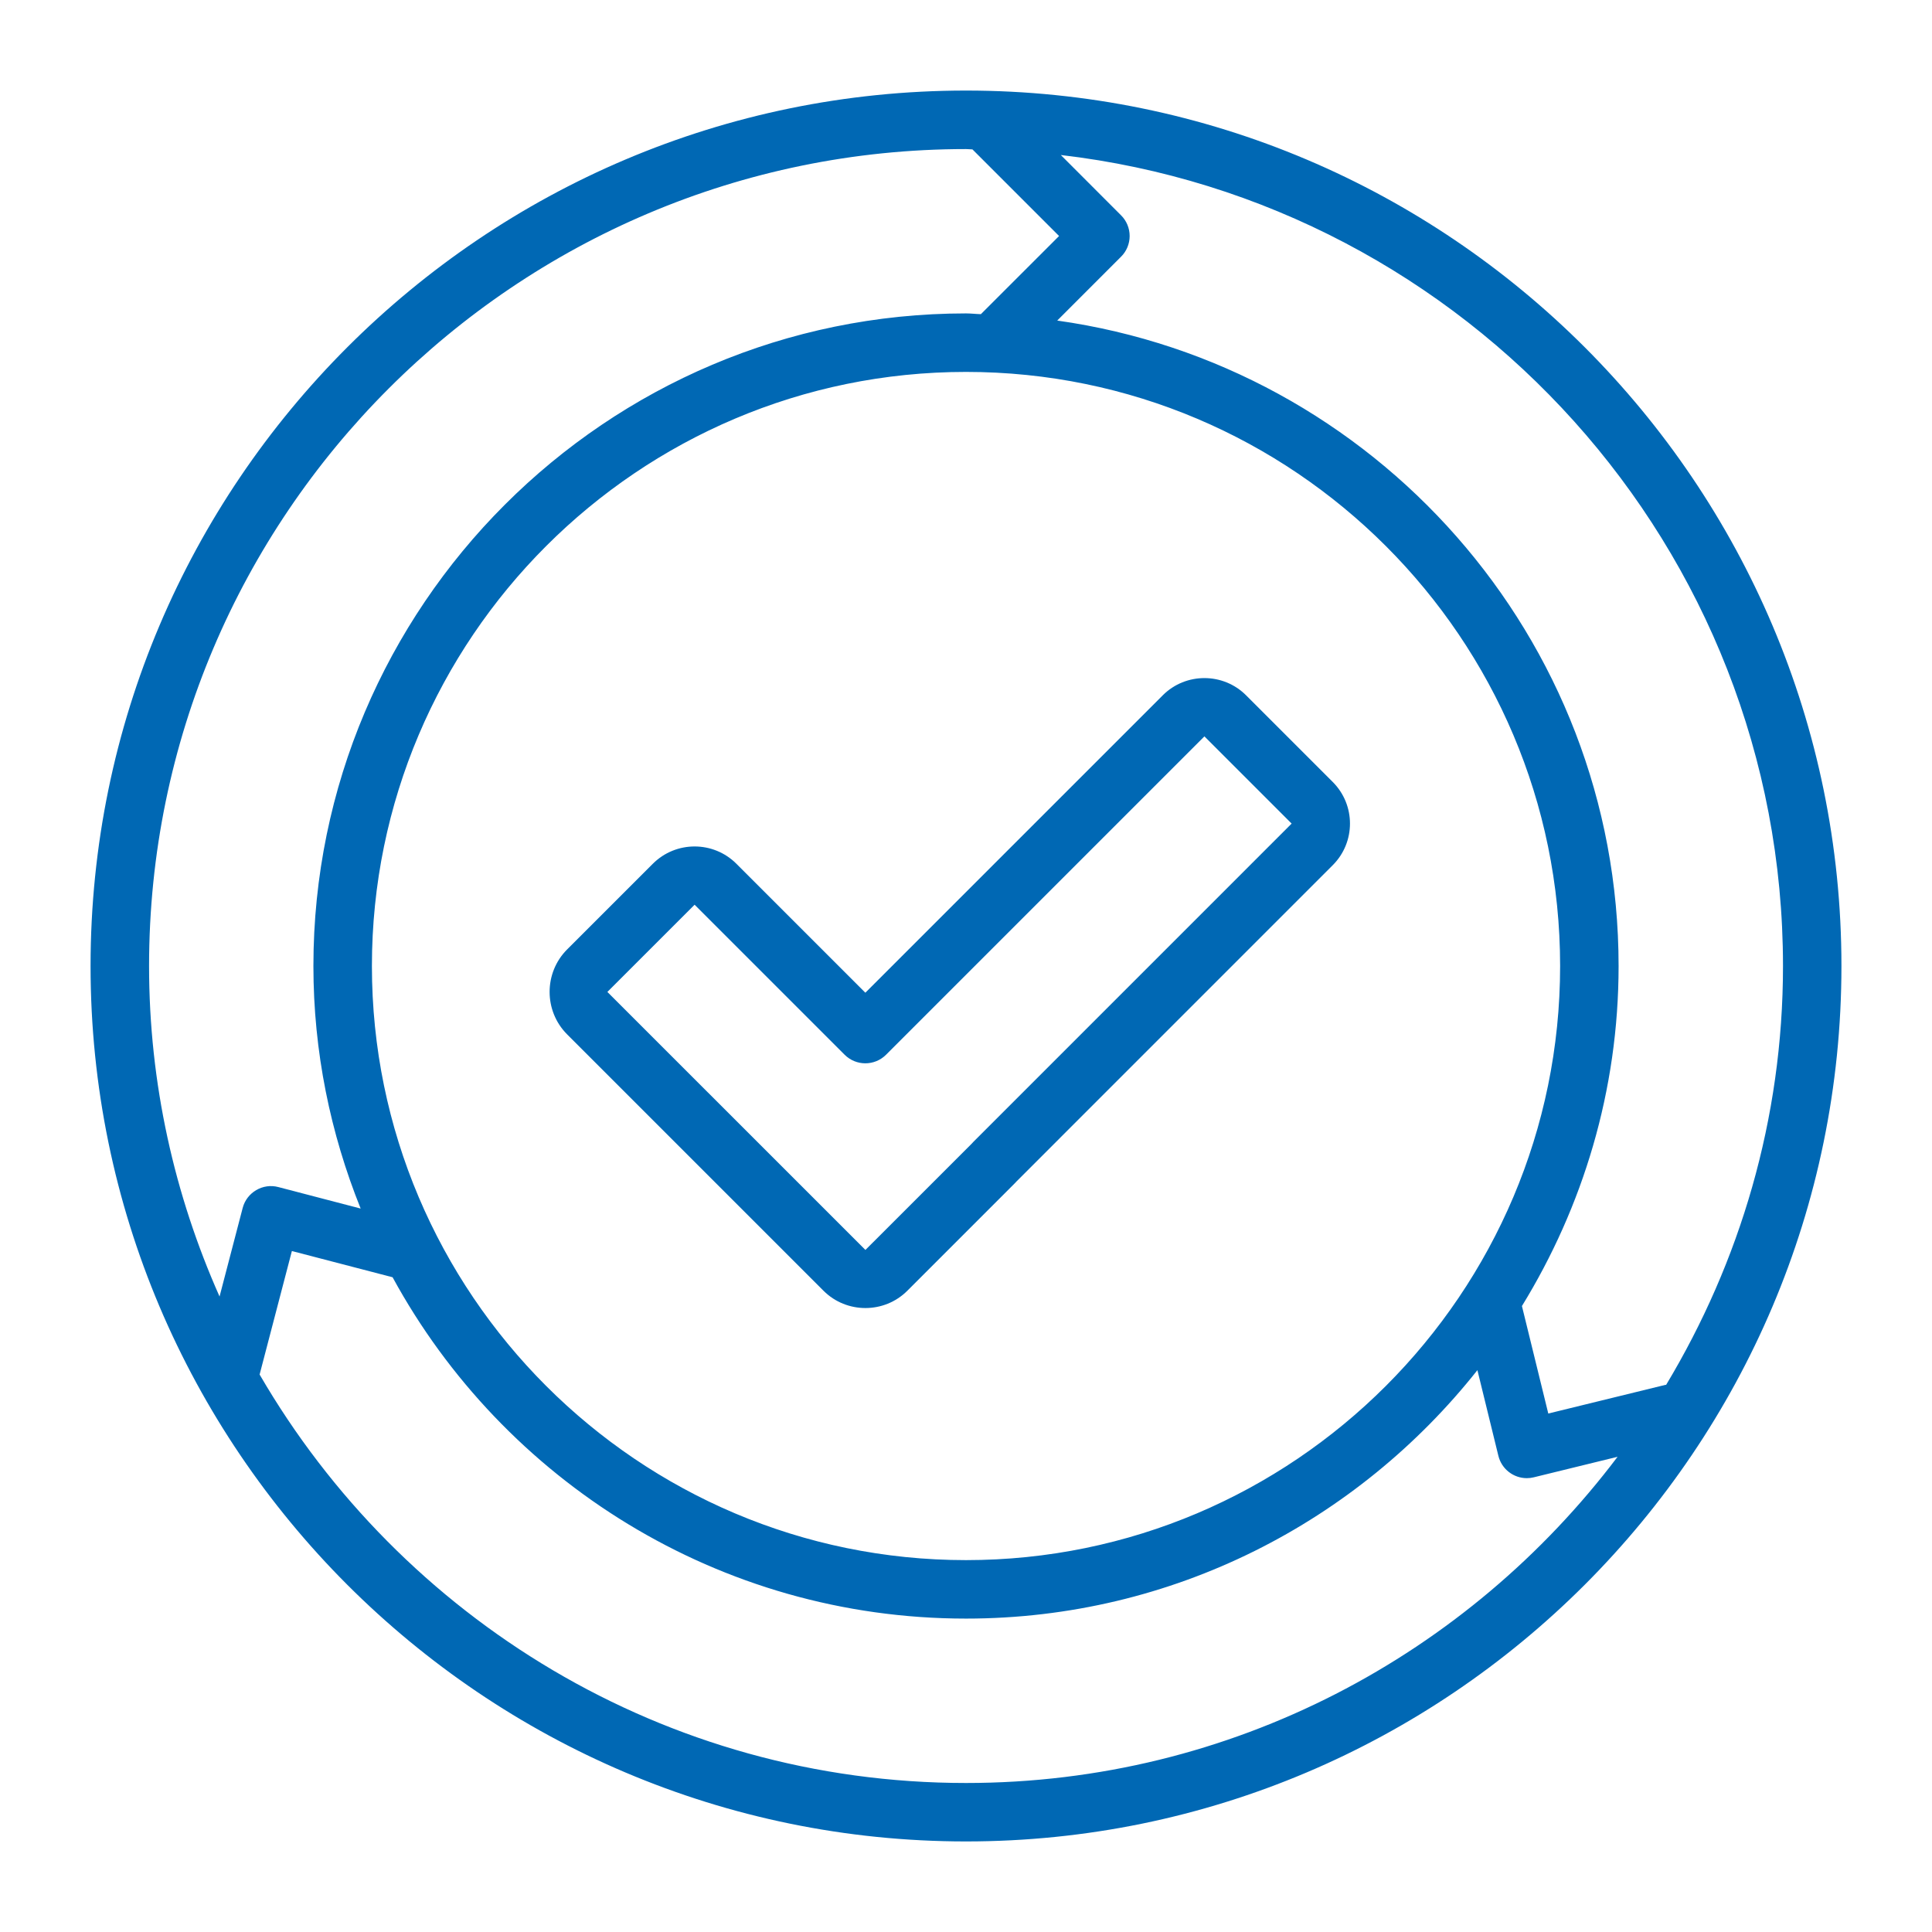<svg width="64" height="64" viewBox="0 0 64 64" fill="none" xmlns="http://www.w3.org/2000/svg">
<path d="M32 3C16.01 3 3 16.01 3 32C3 47.991 16.01 61 32 61C47.991 61 61 47.992 61 32C61 16.009 47.992 3 32 3ZM59.064 32C59.064 37.075 57.634 41.811 55.193 45.875C55.184 45.877 55.175 45.873 55.166 45.876L51.289 46.825L50.416 43.264C52.433 39.979 53.618 36.13 53.618 32C53.618 21.108 45.513 12.096 35.022 10.619L37.137 8.503C37.32 8.322 37.421 8.075 37.421 7.818C37.421 7.561 37.32 7.315 37.137 7.133L35.141 5.135C48.587 6.699 59.064 18.142 59.064 32ZM12.32 32C12.32 21.148 21.148 12.32 32 12.32C42.852 12.32 51.681 21.148 51.681 32C51.681 42.852 42.852 51.681 32 51.681C21.148 51.681 12.32 42.852 12.32 32ZM32 4.938C32.072 4.938 32.142 4.948 32.214 4.949L35.083 7.818L32.493 10.407C32.327 10.403 32.166 10.382 32 10.382C20.08 10.382 10.382 20.08 10.382 32C10.382 34.841 10.947 37.548 11.947 40.035L9.22 39.323C8.708 39.186 8.174 39.498 8.039 40.015L7.273 42.949C5.783 39.597 4.938 35.898 4.938 32C4.938 17.078 17.078 4.938 32 4.938ZM32 59.064C22.01 59.064 13.289 53.608 8.6 45.533L9.669 41.442L13.005 42.311C16.672 49.041 23.812 53.618 32 53.618C38.864 53.618 44.978 50.392 48.941 45.388L49.636 48.227C49.745 48.67 50.141 48.966 50.578 48.966C50.653 48.966 50.731 48.957 50.808 48.938L53.584 48.258C48.64 54.805 40.818 59.064 32 59.064Z" fill="#0068B4"/>
<path d="M30.055 42.759L33.613 39.201C33.634 39.181 33.653 39.16 33.672 39.138L44.149 28.66C44.91 27.899 44.91 26.665 44.149 25.904L41.277 23.032C40.519 22.273 39.278 22.273 38.52 23.031L28.666 32.885L24.395 28.614C23.63 27.849 22.39 27.849 21.625 28.614L18.787 31.451C18.013 32.226 18.013 33.492 18.788 34.266L27.281 42.759C28.044 43.521 29.292 43.521 30.055 42.759ZM23.01 29.97L27.98 34.94C28.359 35.318 28.972 35.318 29.351 34.94L39.898 24.393L42.787 27.282L32.24 37.83C32.219 37.85 32.2 37.871 32.182 37.893L28.668 41.406L20.12 32.859L23.01 29.97Z" fill="#0068B4"/>
</svg>
